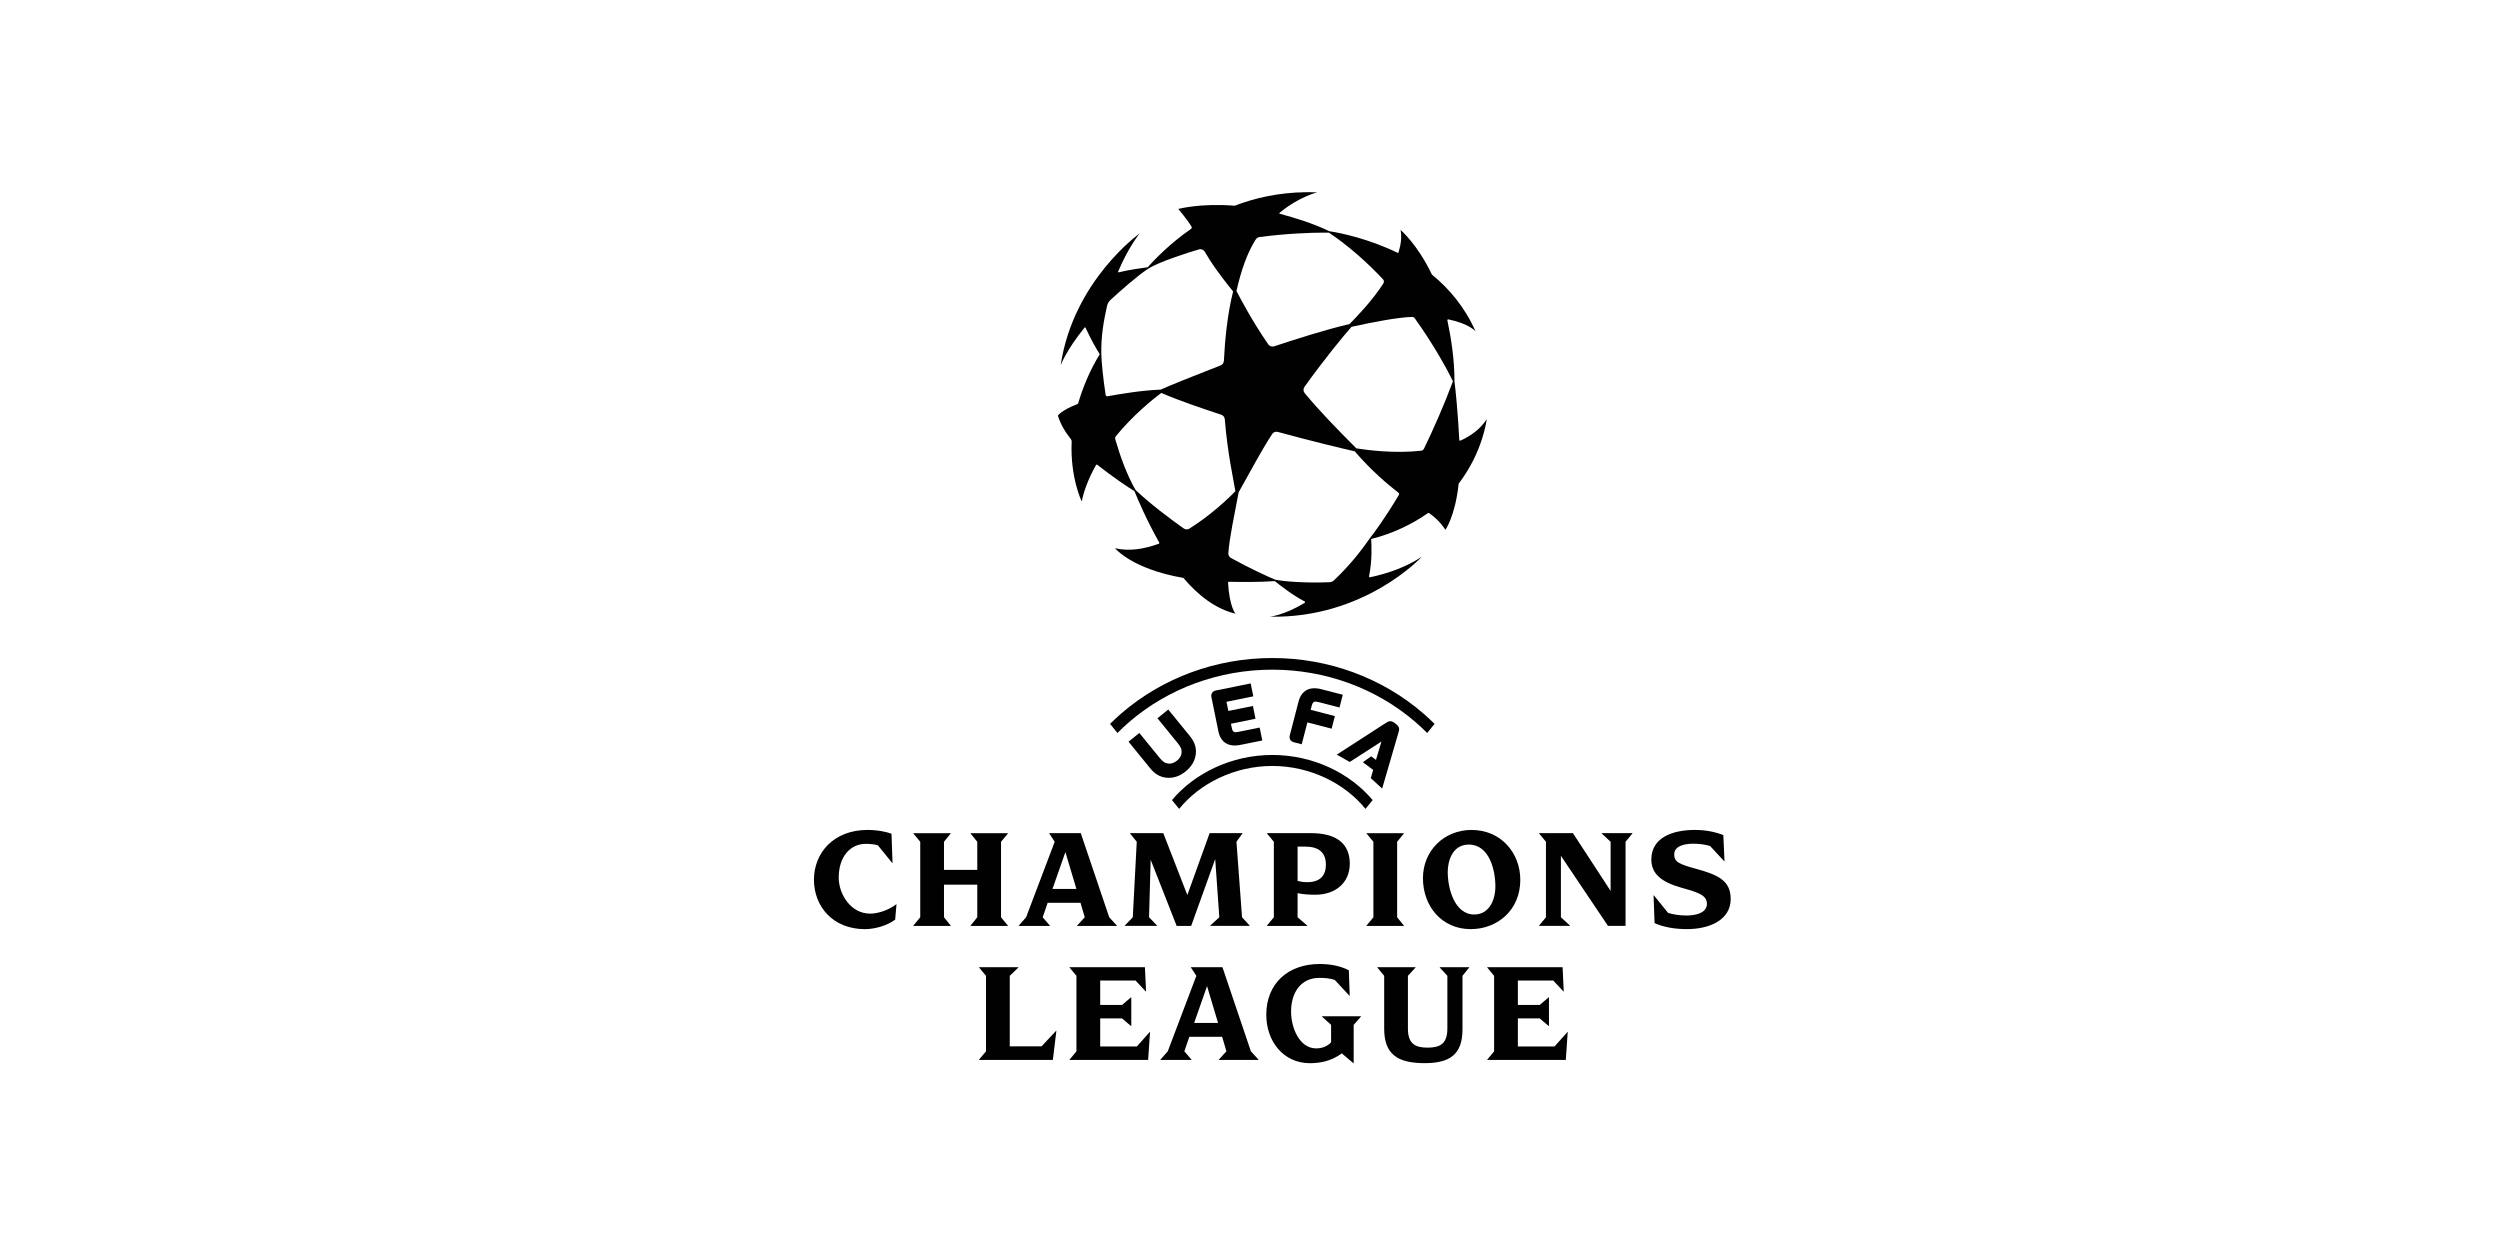 <svg xmlns="http://www.w3.org/2000/svg" id="Calque_1" data-name="Calque 1" viewBox="0 0 1500.44 751.56"><defs><style>      .cls-1 {        fill: #010101;      }    </style></defs><g id="g125"><path id="path88" class="cls-1" d="M629.74,500.04v.17l3.26,5-17.16,45.31-4.4,5v.18h18.66v-.18l-4.31-5,2.99-8.69h19.71l2.55,8.69-4.58,5v.18h23.85v-.18l-4.58-5-17.07-50.49h-18.92ZM639.42,511.37l6.6,22.13h-14.34l7.75-22.13Z"></path><path id="path84" class="cls-1" d="M1018.02,521.47c-10.12-2.81-13.2-4.04-13.2-8.69,0-5.36,6.95-6.41,11.35-6.41,3.7,0,7.13.44,10.21,1.4l8.45,9.13h.17l-.7-15.72c-5.28-2.02-10.83-3.07-17.16-3.07-13.29,0-26.05,4.57-26.05,17.74,0,8.51,5.9,13.61,18.66,17.12,9.86,2.72,14.7,4.48,14.7,9.48,0,5.79-7.39,7.02-12.32,7.02-4.13,0-7.83-.61-11-1.58l-8.53-10.54h-.18l.62,16.68c5.81,2.63,12.85,3.6,19.45,3.6,14.26,0,26.23-5.97,26.23-18,0-11.33-7.83-14.58-20.68-18.17h0Z"></path><path id="path82" class="cls-1" d="M961.28,500.21l5.37,5v29.5l-22.62-34.68h-20.33v.17l4.14,5v45.31l-4.14,5v.18h18.57v-.18l-5.45-5v-36.88l28.24,42.06h10.56v-50.49l4.13-5v-.17h-18.48v.17Z"></path><path id="path72" class="cls-1" d="M864.09,580.66l4.58,5v31.7c0,9.13-4.49,11.41-11.79,11.41s-11.88-2.11-11.88-11.41v-31.7l4.58-5v-.18h-22.97v.18l4.14,5v31.7c0,15.19,7.74,20.72,24.29,20.72,15.05,0,22.71-5.18,22.71-20.28v-32.14l4.04-5v-.18h-17.69v.18Z"></path><path id="path70" class="cls-1" d="M883.15,498.11c-16.19,0-29.13,12.21-29.13,28.98s11.26,30.55,28.68,30.55c15.93,0,29.75-11.33,29.75-29.59,0-15.98-11.44-29.94-29.3-29.94ZM881.56,506.89c12.32,0,15.93,15.37,15.93,25.02,0,8.87-4.14,16.95-12.67,16.95-11.88,0-15.93-15.72-15.93-25.47,0-6.67,2.81-16.5,12.67-16.5Z"></path><path id="path66" class="cls-1" d="M760.39,500.04v.17l4.14,5v45.31l-4.14,5v.18h24.2v-.18l-5.81-5v-14.49c2.91.7,6.87.96,10.74.96,11.88,0,20.59-7.11,20.59-18.61s-7.3-18.35-23.32-18.35h-26.4ZM778.79,508.12h4.66c8.01,0,12.32,3.51,12.32,10.89,0,6.24-3.34,10.45-11.09,10.45-2.11,0-4.14-.26-5.9-.79v-20.55Z"></path><path id="path62" class="cls-1" d="M793.35,610.08l5.54,5.01v10.45c-1.76,2.02-4.84,3.68-8.97,3.68-9.86,0-15.05-12.03-15.05-22.13,0-10.98,5.55-20.19,16.98-20.19,3.17,0,6.51.26,9.24,1.23l8.8,9.48h.17l-.53-15.28c-5.1-2.63-11.26-3.77-17.51-3.77-18.74,0-32.03,11.5-32.03,30.47,0,15.89,10.21,29.07,26.14,29.07,6.95,0,13.29-1.58,19.18-5.88l6.95,5.88h.18v-23l4.4-5.01v-.17h-23.49v.17Z"></path><path id="path60" class="cls-1" d="M842.58,555.53l-4.05-5v-45.31l4.05-5v-.17h-22.44v.17l4.14,5v45.31l-4.14,5v.18h22.44v-.18Z"></path><path id="path58" class="cls-1" d="M522.13,548.33c-11.44,0-18.75-11.59-18.75-21.6,0-12.29,6.69-20.28,16.28-20.28,2.55,0,5.02.26,7.22.87l8.62,10.63h.18l-.62-17.56c-2.47-.96-7.83-2.28-14.43-2.28-20.41,0-32.12,13.88-32.12,29.86s11.26,29.68,30.62,29.68c5.19,0,12.85-1.75,18.13-5.7l.79-9.22h-.17c-4.49,3.51-10.92,5.62-15.75,5.62h0Z"></path><path id="path56" class="cls-1" d="M714.76,580.48v.18l3.26,5-17.16,45.31-4.4,5v.18h18.66v-.18l-4.31-5,2.99-8.69h19.71l2.55,8.69-4.58,5v.18h23.85v-.18l-4.58-5-17.07-50.49h-18.92ZM724.44,591.82l6.6,22.12h-14.34l7.75-22.12Z"></path><path id="path52" class="cls-1" d="M932.99,628.08h-22v-16.86h13.11l5.37,4.57h.18v-17.21h-.18l-5.37,4.57h-13.11v-14.67h21.21l6.16,6.59h.17l-.7-14.58h-45.24v.18l4.14,5v45.31l-4.14,5v.18h47.17l1.15-16.77h-.18l-7.74,8.69Z"></path><path id="path50" class="cls-1" d="M582.49,555.53v.18h22.44v-.18l-4.14-5v-45.31l4.14-5v-.17h-22.44v.17l4.05,5v16.86h-19.98v-16.86l4.05-5v-.17h-22.44v.17l4.14,5v45.31l-4.14,5v.18h22.44v-.18l-4.05-5v-19.58h19.98v19.58l-4.05,5Z"></path><path id="path48" class="cls-1" d="M625.12,627.99h-19.09v-42.32l5.19-5v-.18h-23.59v.18l4.14,5v45.31l-4.14,4.91v.26h44.27l2.11-17.47h-.18l-8.71,9.3Z"></path><path id="path46" class="cls-1" d="M690.62,516.02l15.58,39.69h8.71l14.43-40.13,2.46,34.94-5.46,5v.18h23.67v-.18l-4.57-5-3.35-45.31,3.61-5v-.17h-19.71l-13.38,37.14-14.43-37.14h-19.98v.17l4.05,5-2.38,45.31-4.84,5v.18h19.44v-.18l-4.84-5,.97-34.51Z"></path><path id="path44" class="cls-1" d="M682.31,628.08h-22v-16.86h13.11l5.37,4.57h.18v-17.21h-.18l-5.37,4.57h-13.11v-14.67h21.21l6.16,6.59h.17l-.7-14.58h-45.24v.18l4.14,5v45.31l-4.14,5v.18h47.17l1.14-16.77h-.18l-7.74,8.69Z"></path></g><g id="g102"><path id="path42" class="cls-1" d="M822.71,467.03l1.44-4.95-6.19-4.61,4.98-3.56,2.89,2.16,3.28-11.03-19.02,12.27-7.8-4.4,29.83-19.26c1.15-.74,2.72-1.4,4.71.13l1.28.98c2.01,1.54,1.72,3.31,1.33,4.51l-9.9,34-6.83-6.24Z"></path><path id="path40" class="cls-1" d="M856.56,439.92l4.43-5.46c-2.2-2.2-4.49-4.33-6.88-6.39-24.81-21.37-56.95-33.14-90.5-33.14s-65.68,11.77-90.5,33.14c-2.39,2.06-4.68,4.19-6.88,6.39l4.43,5.46c2.24-2.26,4.58-4.45,7.02-6.56,23.54-20.28,54.05-31.44,85.92-31.44s62.38,11.17,85.92,31.44c2.45,2.11,4.79,4.3,7.03,6.56h0Z"></path><path id="path38" class="cls-1" d="M791.38,421.37l12.56,3.25,1.98-7.64-12.92-3.34c-7.08-1.83-11.93.81-13.65,7.45l-5.27,20.31c-.24.94-.14,1.83.29,2.56.43.73,1.16,1.25,2.1,1.5l4.79,1.24,3.4-13.13,14.54,3.76,1.96-7.55-14.54-3.76.57-2.17c.75-2.88,1.61-3.12,4.18-2.46h0Z"></path><path id="path36" class="cls-1" d="M750.63,410.17l-20.96,4.25c-.96.19-1.71.67-2.18,1.38-.48.71-.62,1.59-.43,2.55l4.18,20.54c.68,3.34,2.18,5.75,4.46,7.15,1.51.93,3.32,1.39,5.4,1.39,1.06,0,2.2-.12,3.4-.37l13.1-2.65-1.58-7.75-12.74,2.58c-2.61.53-3.46.24-4.05-2.68l-.45-2.2,14.74-2.99-1.56-7.66-14.74,2.98-1.12-5.5,16.11-3.26-1.58-7.75Z"></path><path id="path34" class="cls-1" d="M706.38,456.54c-1.61,1.31-3.48,1.94-5.13,1.75-2.09-.24-3.36-1.1-5.45-3.66l-12-14.72-6.47,5.25,13.07,16.04c2.78,3.4,5.94,5.22,9.68,5.56.44.04.88.06,1.31.07,3.62.03,6.98-1.24,10.23-3.87,3.63-2.96,5.62-6.39,6.08-10.49.42-3.72-.71-7.18-3.48-10.59l-13.07-16.04-6.47,5.25,11.99,14.73h0c2.09,2.56,2.67,3.98,2.48,6.07-.14,1.65-1.16,3.35-2.77,4.66h0Z"></path><path id="path32" class="cls-1" d="M763.61,453.11c-24.47,0-46.67,10.93-60.21,27.08l4.3,5.29c12.3-15.27,33.22-25.77,55.91-25.77s43.62,10.5,55.92,25.77l4.3-5.29c-13.54-16.15-35.74-27.08-60.21-27.08Z"></path></g><path id="path30" class="cls-1" d="M783.52,115.36c-16.23.22-30.4,3.46-42.5,8.11-20.66-1.65-33.82,1.94-33.82,1.94,0,0,5.71,6.82,7.92,10.62.27.46.13,1.05-.31,1.35-13,9.01-22.32,18.9-26,23.01-4.1.55-11.19,1.53-17.39,3.06-.25.06-.46-.19-.36-.42,6.2-14.77,12.97-22.94,12.97-22.94,0,0-39.88,28.3-47.44,79.15,0,0,3.28-9.01,14.39-22.68.15-.18.43-.14.52.07,3.15,6.96,6.74,13.14,8.55,15.98-6.11,9.82-10.32,20.53-12.92,29.3-.09.3-.32.55-.62.66-9.24,3.5-11.59,6.85-11.59,6.85,1.44,4.9,4.26,9.68,7.82,14.18.31.39.47.88.45,1.37-.98,21.7,6.03,35.99,6.03,35.99,1.58-7.58,4.68-14.94,8.59-21.85.16-.28.52-.34.77-.15,9.11,7.23,18.56,13.56,22.3,15.8,1.93,4.93,7.47,17.73,14.86,30.85.15.28.03.63-.27.74-8.85,3.22-17.94,4.68-26.26,2.66,0,0,10.04,12.5,41.02,17.83,8.59,10.15,19.05,18.55,31.27,21.47,0,0-3.58-3.93-4.46-18.59-.02-.3.22-.55.52-.54,7.65.11,18.03.28,27.53-.41,3.37,2.65,10.71,8.47,17.88,12.18.36.18.38.69.04.89-12.59,7.61-20.98,8.27-20.98,8.27,57.05,1.21,91.3-35.95,91.3-35.95-9.4,6.17-20.25,10.01-31.05,12.3-.36.08-.69-.24-.61-.61,2.01-9.69,1.44-19.06,1.3-22.37,13.54-3.35,25.34-9.39,34.08-15.57.18-.12.41-.13.59,0,3.64,2.53,6.75,5.37,9.86,10.09,0,0,5.92-8.37,7.95-27.74,14.65-19.11,16.83-38.67,16.83-38.67-3.68,5.74-9.23,9.88-15.73,12.85-.33.15-.71-.08-.73-.44-.77-15.1-2.16-29.78-2.89-35.15.06-13.04-2.11-26.58-4.26-36.56-.08-.36.24-.68.6-.61,12.34,2.52,16.31,7.14,16.31,7.14-6.53-14.65-15.95-25.69-26.18-34.03-8.75-18.32-18.82-26.79-18.82-26.79.81,4.05.25,8.63-1.19,13.36-.09.3-.43.44-.72.31-16.77-8.2-34.09-11.94-40.79-12.88-10.01-4.86-20.94-8.08-29.83-10.52-.24-.06-.3-.37-.11-.53,11.8-9.79,22.65-12.28,22.65-12.28-2.4-.1-4.76-.13-7.08-.1ZM794.7,139.62c1.11,0,2.08.02,2.89.04,11.77,7.82,23.27,18.15,32.44,27.94.64.69.74,1.72.23,2.51-6.55,10.24-16.07,20.07-20.26,24.35-15.52,3.67-31.96,9.02-45.32,13.4-1.3.43-2.73-.06-3.5-1.18-10.13-14.71-16.57-27.33-19.09-32.01,2.74-12.27,6.57-23.19,11.63-31.02.49-.76,1.29-1.27,2.19-1.38,16.09-2.13,30.98-2.66,38.79-2.65h0ZM720.62,149.58c1.02.06,1.98.64,2.5,1.56.85,1.49,1.74,2.98,2.68,4.43,5.56,8.66,11.7,16.12,14.28,19.35-3.42,13.59-4.88,28.83-5.54,41.68-.06,1.21-.83,2.26-1.96,2.7-17.88,6.97-31.4,12.43-35.94,14.53-12.29.52-23.99,2.61-31.89,3.99-.56.1-1.09-.28-1.17-.84-1.5-9.63-2.48-19.74-2.59-24.38-.25-10.7,1.45-20.17,3.42-28.94.32-1.44,1.07-2.74,2.16-3.73,5.73-5.25,16.1-14.51,22.64-18.71,6.17-3.95,23.31-9.49,30.37-11.54.34-.1.69-.14,1.03-.12ZM847.37,190.2c.69-.03,1.35.29,1.75.85,11.77,16.38,20.2,32.07,22.9,37.8-5.41,14.52-11.91,29.2-17.41,40.5-.3.62-.91,1.06-1.6,1.14-15.75,1.83-32.49-.36-38.95-1.38-10.77-10.76-22.44-22.74-31.04-33.2-.88-1.07-.92-2.6-.11-3.73,12.26-17.1,23.49-30.66,28.24-36.03,13.56-2.96,27.09-5.57,36.22-5.95ZM696.99,235.83c11.42,4.93,24.53,9.27,36,13.09,1.17.39,2,1.44,2.1,2.67,1.62,20.4,5.35,36.9,6.35,43.2-4.28,4.57-15.47,14.95-27.6,22.47-1.05.65-2.39.62-3.4-.1-9.05-6.41-19.85-14.59-28.84-22.99-5.3-9.07-9.4-20.67-12.25-30.55-.18-.64-.04-1.32.38-1.84,10.09-12.4,22.2-22.22,27.26-25.96h0ZM765.95,259.13c.32-.02.65.02.97.1,20.78,5.67,38.81,9.98,46.13,11.63,10.02,11.62,19.74,19.8,26.27,24.86.41.32.51.88.25,1.33-8.68,14.54-15.28,23.31-17.4,25.97-2.87,4.05-10.18,14.6-21.55,25.28-.72.68-1.67,1.07-2.67,1.12-14.23.59-27.46-.41-32.61-1.53-4.36-1.8-14.52-6.37-26.52-13-1.05-.58-1.66-1.71-1.59-2.9.63-9.3,3.58-22.55,6.19-36.57,6.46-11.34,13.15-24.27,20.09-34.9.55-.84,1.46-1.34,2.42-1.39h0Z"></path></svg>